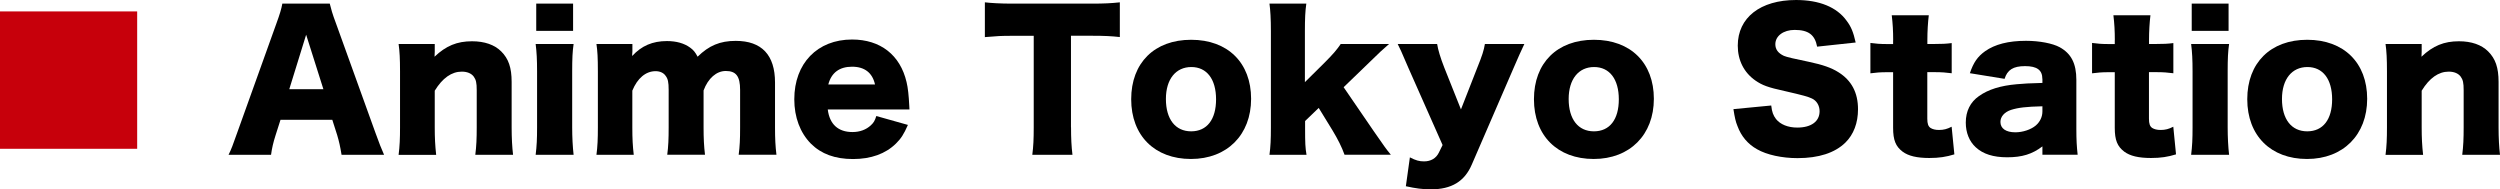 <?xml version="1.0" encoding="UTF-8"?><svg id="_レイヤー_2" xmlns="http://www.w3.org/2000/svg" viewBox="0 0 385.28 29.18"><g id="_文字"><path d="m21.14,1.76v21.17H0V1.76h21.14Z" style="fill:#c7000b; stroke-width:0px;"/><path d="m52.64,23.86c-.22-1.34-.39-2.07-.67-3.02l-.76-2.38h-7.98l-.76,2.38c-.36,1.12-.56,1.99-.7,3.02h-6.55c.42-.84.67-1.51,1.34-3.42l6.05-16.86c.5-1.37.76-2.21.9-3.02h7.31c.2.81.39,1.54.95,3.02l6.08,16.86c.53,1.48.98,2.63,1.34,3.42h-6.55Zm-5.46-18.51l-2.6,8.4h5.26l-2.66-8.4Z" style="stroke-width:0px;"/><path d="m61.43,23.86c.17-1.32.22-2.49.22-4.23v-8.62c0-1.93-.06-3.11-.22-4.23h5.57v1.18c0,.17-.03.59-.03.78,1.76-1.68,3.47-2.38,5.77-2.38,1.93,0,3.47.53,4.51,1.57,1.12,1.12,1.6,2.49,1.6,4.7v7.03c0,1.62.08,3.02.22,4.2h-5.82c.17-1.34.22-2.52.22-4.23v-5.74c0-1.12-.11-1.6-.45-2.07-.36-.5-1.01-.78-1.85-.78-1.57,0-2.97.98-4.17,2.94v5.66c0,1.6.06,2.77.22,4.23h-5.8Z" style="stroke-width:0px;"/><path d="m88.4,6.78c-.17,1.15-.22,2.27-.22,4.23v8.62c0,1.51.08,3.02.22,4.23h-5.85c.17-1.37.22-2.44.22-4.23v-8.62c0-1.82-.06-2.97-.22-4.23h5.85Zm-.08-6.22v4.2h-5.68V.56h5.68Z" style="stroke-width:0px;"/><path d="m91.92,23.86c.17-1.29.22-2.46.22-4.23v-8.62c0-2.13-.06-3.14-.22-4.23h5.54v1.18q0,.11-.03.39v.28c1.43-1.57,3.14-2.3,5.35-2.3,1.46,0,2.66.34,3.58,1.01.5.36.78.7,1.15,1.4,1.74-1.71,3.44-2.44,5.88-2.44,4,0,6.05,2.18,6.05,6.41v6.94c0,1.74.06,2.88.22,4.2h-5.82c.17-1.32.22-2.32.22-4.23v-5.77c0-2.1-.62-2.91-2.21-2.91-1.43,0-2.72,1.12-3.42,3v5.71c0,1.68.06,2.86.22,4.2h-5.82c.17-1.26.22-2.44.22-4.23v-5.77c0-1.18-.11-1.71-.48-2.18-.31-.45-.87-.7-1.54-.7-1.51,0-2.8,1.09-3.58,3v5.66c0,1.76.06,2.86.22,4.23h-5.77Z" style="stroke-width:0px;"/><path d="m127.57,16.88c.28,2.27,1.6,3.47,3.81,3.47,1.12,0,2.1-.36,2.83-1.04.42-.39.62-.7.84-1.43l4.87,1.37c-.64,1.46-1.06,2.1-1.85,2.88-1.6,1.57-3.84,2.38-6.61,2.38s-4.9-.78-6.5-2.38c-1.65-1.68-2.55-4.06-2.55-6.83,0-5.54,3.56-9.21,8.9-9.21,4.37,0,7.42,2.38,8.4,6.55.22.9.34,2.07.42,3.67,0,.11,0,.28.03.56h-12.6Zm7.28-3.86c-.39-1.79-1.6-2.74-3.53-2.74s-3.19.9-3.67,2.74h7.2Z" style="stroke-width:0px;"/><path d="m165.06,19.63c0,1.68.06,2.91.22,4.23h-6.19c.17-1.32.22-2.46.22-4.23V5.52h-3.3c-1.76,0-2.24.03-4.23.2V.36c.92.11,2.46.2,4.17.2h12.26c1.96,0,3.08-.06,4.37-.2v5.35c-1.26-.14-2.35-.2-4.37-.2h-3.16v14.11Z" style="stroke-width:0px;"/><path d="m174.33,15.29c0-5.6,3.58-9.16,9.24-9.16s9.24,3.56,9.24,9.1-3.7,9.27-9.27,9.27-9.21-3.58-9.21-9.21Zm5.35-.03c0,3.11,1.46,4.98,3.89,4.98s3.84-1.82,3.84-4.93-1.43-4.98-3.81-4.98-3.92,1.85-3.92,4.93Z" style="stroke-width:0px;"/><path d="m201.32.56c-.17,1.15-.22,2.35-.22,4.23v7.87l3.08-3.05c1.29-1.29,1.9-2.02,2.44-2.83h7.45c-1.09.95-1.43,1.26-2.94,2.74l-4.06,3.92,4.68,6.83c1.71,2.46,1.82,2.63,2.6,3.58h-7.14c-.42-1.18-1.04-2.41-1.85-3.75l-2.13-3.47-2.1,2.02v1.12c0,2.3.03,2.97.22,4.09h-5.71c.17-1.26.22-2.38.22-4.23V4.79c0-1.9-.08-3.19-.22-4.23h5.68Z" style="stroke-width:0px;"/><path d="m217.08,10.53c-1.2-2.8-1.32-3.05-1.68-3.75h6.08c.14.9.5,2.1,1.09,3.61l2.58,6.47,2.49-6.36c.78-1.93,1.04-2.74,1.2-3.72h6.08q-.7,1.46-1.68,3.75l-6.41,14.81c-1.12,2.63-3.14,3.84-6.33,3.84-1.23,0-2.3-.14-3.84-.48l.62-4.45c.92.48,1.46.62,2.18.62,1.06,0,1.85-.48,2.27-1.32l.59-1.2-5.24-11.82Z" style="stroke-width:0px;"/><path d="m236.4,15.29c0-5.6,3.58-9.16,9.24-9.16s9.24,3.56,9.24,9.1-3.7,9.27-9.27,9.27-9.21-3.58-9.21-9.21Zm5.35-.03c0,3.11,1.46,4.98,3.89,4.98s3.84-1.82,3.84-4.93-1.43-4.98-3.81-4.98-3.92,1.85-3.92,4.93Z" style="stroke-width:0px;"/><path d="m272.97,16.27c.11,1.01.31,1.51.73,2.07.67.84,1.85,1.32,3.28,1.32,2.16,0,3.44-.95,3.44-2.52,0-.87-.45-1.62-1.18-1.96-.59-.28-1.29-.48-4.2-1.15-2.58-.56-3.47-.9-4.51-1.62-1.76-1.23-2.72-3.11-2.72-5.38,0-4.31,3.47-7.03,8.99-7.03,3.56,0,6.27,1.09,7.78,3.19.7.92,1.04,1.76,1.4,3.36l-5.94.64c-.34-1.82-1.34-2.58-3.47-2.58-1.71,0-2.97.92-2.97,2.21,0,.78.42,1.37,1.32,1.79q.56.25,3.86.92c2.13.45,3.47.92,4.54,1.6,2.02,1.26,3.02,3.14,3.02,5.71,0,2.1-.67,3.89-1.96,5.15-1.62,1.57-4.09,2.38-7.36,2.38-2.38,0-4.73-.5-6.24-1.37-1.4-.78-2.44-1.99-3.02-3.58-.28-.67-.42-1.32-.62-2.6l5.82-.56Z" style="stroke-width:0px;"/><path d="m291.76,6.19c0-1.4-.06-2.52-.22-3.84h5.71c-.14,1.15-.22,2.49-.22,3.84v.59h1.01c1.23,0,1.88-.03,2.74-.14v4.65c-.84-.11-1.57-.17-2.58-.17h-1.18v7.17c0,.78.14,1.18.5,1.43.31.2.76.31,1.29.31.73,0,1.26-.14,1.96-.5l.42,4.26c-1.26.39-2.35.56-3.86.56-1.9,0-3.22-.31-4.12-.98-1.06-.81-1.46-1.76-1.46-3.67v-8.57h-1.06c-.9,0-1.62.06-2.44.17v-4.68c.81.11,1.51.17,2.49.17h1.01v-.59Z" style="stroke-width:0px;"/><path d="m314.75,12.15c0-1.34-.81-1.96-2.66-1.96s-2.74.59-3.16,1.96l-5.35-.87c.56-1.65,1.18-2.55,2.35-3.39,1.51-1.06,3.58-1.6,6.3-1.6,2.07,0,4.09.39,5.18.98,1.79.98,2.58,2.52,2.58,5.04v7.56c0,1.71.06,2.72.2,3.98h-5.43v-1.29c-1.57,1.2-3.14,1.68-5.43,1.68-2.13,0-3.72-.5-4.84-1.54-1.01-.92-1.54-2.27-1.54-3.81,0-1.76.7-3.16,2.04-4.09,1.43-1.01,3.3-1.6,5.82-1.82,1.09-.11,1.93-.14,3.95-.2v-.64Zm0,4.23c-2.49.06-3.7.2-4.84.56-1.01.34-1.62,1.04-1.62,1.85,0,1.01.84,1.6,2.3,1.6,1.15,0,2.41-.42,3.16-1.06.64-.56,1.01-1.32,1.01-2.16v-.78Z" style="stroke-width:0px;"/><path d="m325.92,6.19c0-1.4-.06-2.52-.22-3.84h5.71c-.14,1.15-.22,2.49-.22,3.84v.59h1.01c1.23,0,1.88-.03,2.74-.14v4.65c-.84-.11-1.57-.17-2.58-.17h-1.18v7.17c0,.78.14,1.18.5,1.43.31.2.76.31,1.29.31.73,0,1.26-.14,1.96-.5l.42,4.26c-1.26.39-2.35.56-3.86.56-1.9,0-3.22-.31-4.12-.98-1.06-.81-1.46-1.76-1.46-3.67v-8.57h-1.06c-.9,0-1.62.06-2.44.17v-4.68c.81.11,1.51.17,2.49.17h1.01v-.59Z" style="stroke-width:0px;"/><path d="m343.53,6.78c-.17,1.15-.22,2.27-.22,4.23v8.62c0,1.51.08,3.02.22,4.23h-5.85c.17-1.37.22-2.44.22-4.23v-8.62c0-1.82-.06-2.97-.22-4.23h5.85Zm-.08-6.22v4.2h-5.68V.56h5.68Z" style="stroke-width:0px;"/><path d="m346.33,15.29c0-5.6,3.58-9.16,9.24-9.16s9.24,3.56,9.24,9.1-3.7,9.27-9.27,9.27-9.21-3.58-9.21-9.21Zm5.35-.03c0,3.11,1.46,4.98,3.89,4.98s3.84-1.82,3.84-4.93-1.43-4.98-3.81-4.98-3.92,1.85-3.92,4.93Z" style="stroke-width:0px;"/><path d="m367.64,23.86c.17-1.32.22-2.49.22-4.23v-8.62c0-1.93-.06-3.11-.22-4.23h5.57v1.18c0,.17-.03.59-.03.78,1.76-1.68,3.47-2.38,5.77-2.38,1.93,0,3.47.53,4.51,1.57,1.12,1.12,1.6,2.49,1.6,4.7v7.03c0,1.62.08,3.02.22,4.2h-5.82c.17-1.34.22-2.52.22-4.23v-5.74c0-1.12-.11-1.6-.45-2.07-.36-.5-1.01-.78-1.85-.78-1.57,0-2.97.98-4.17,2.94v5.66c0,1.6.06,2.77.22,4.23h-5.8Z" style="stroke-width:0px;"/></g></svg>